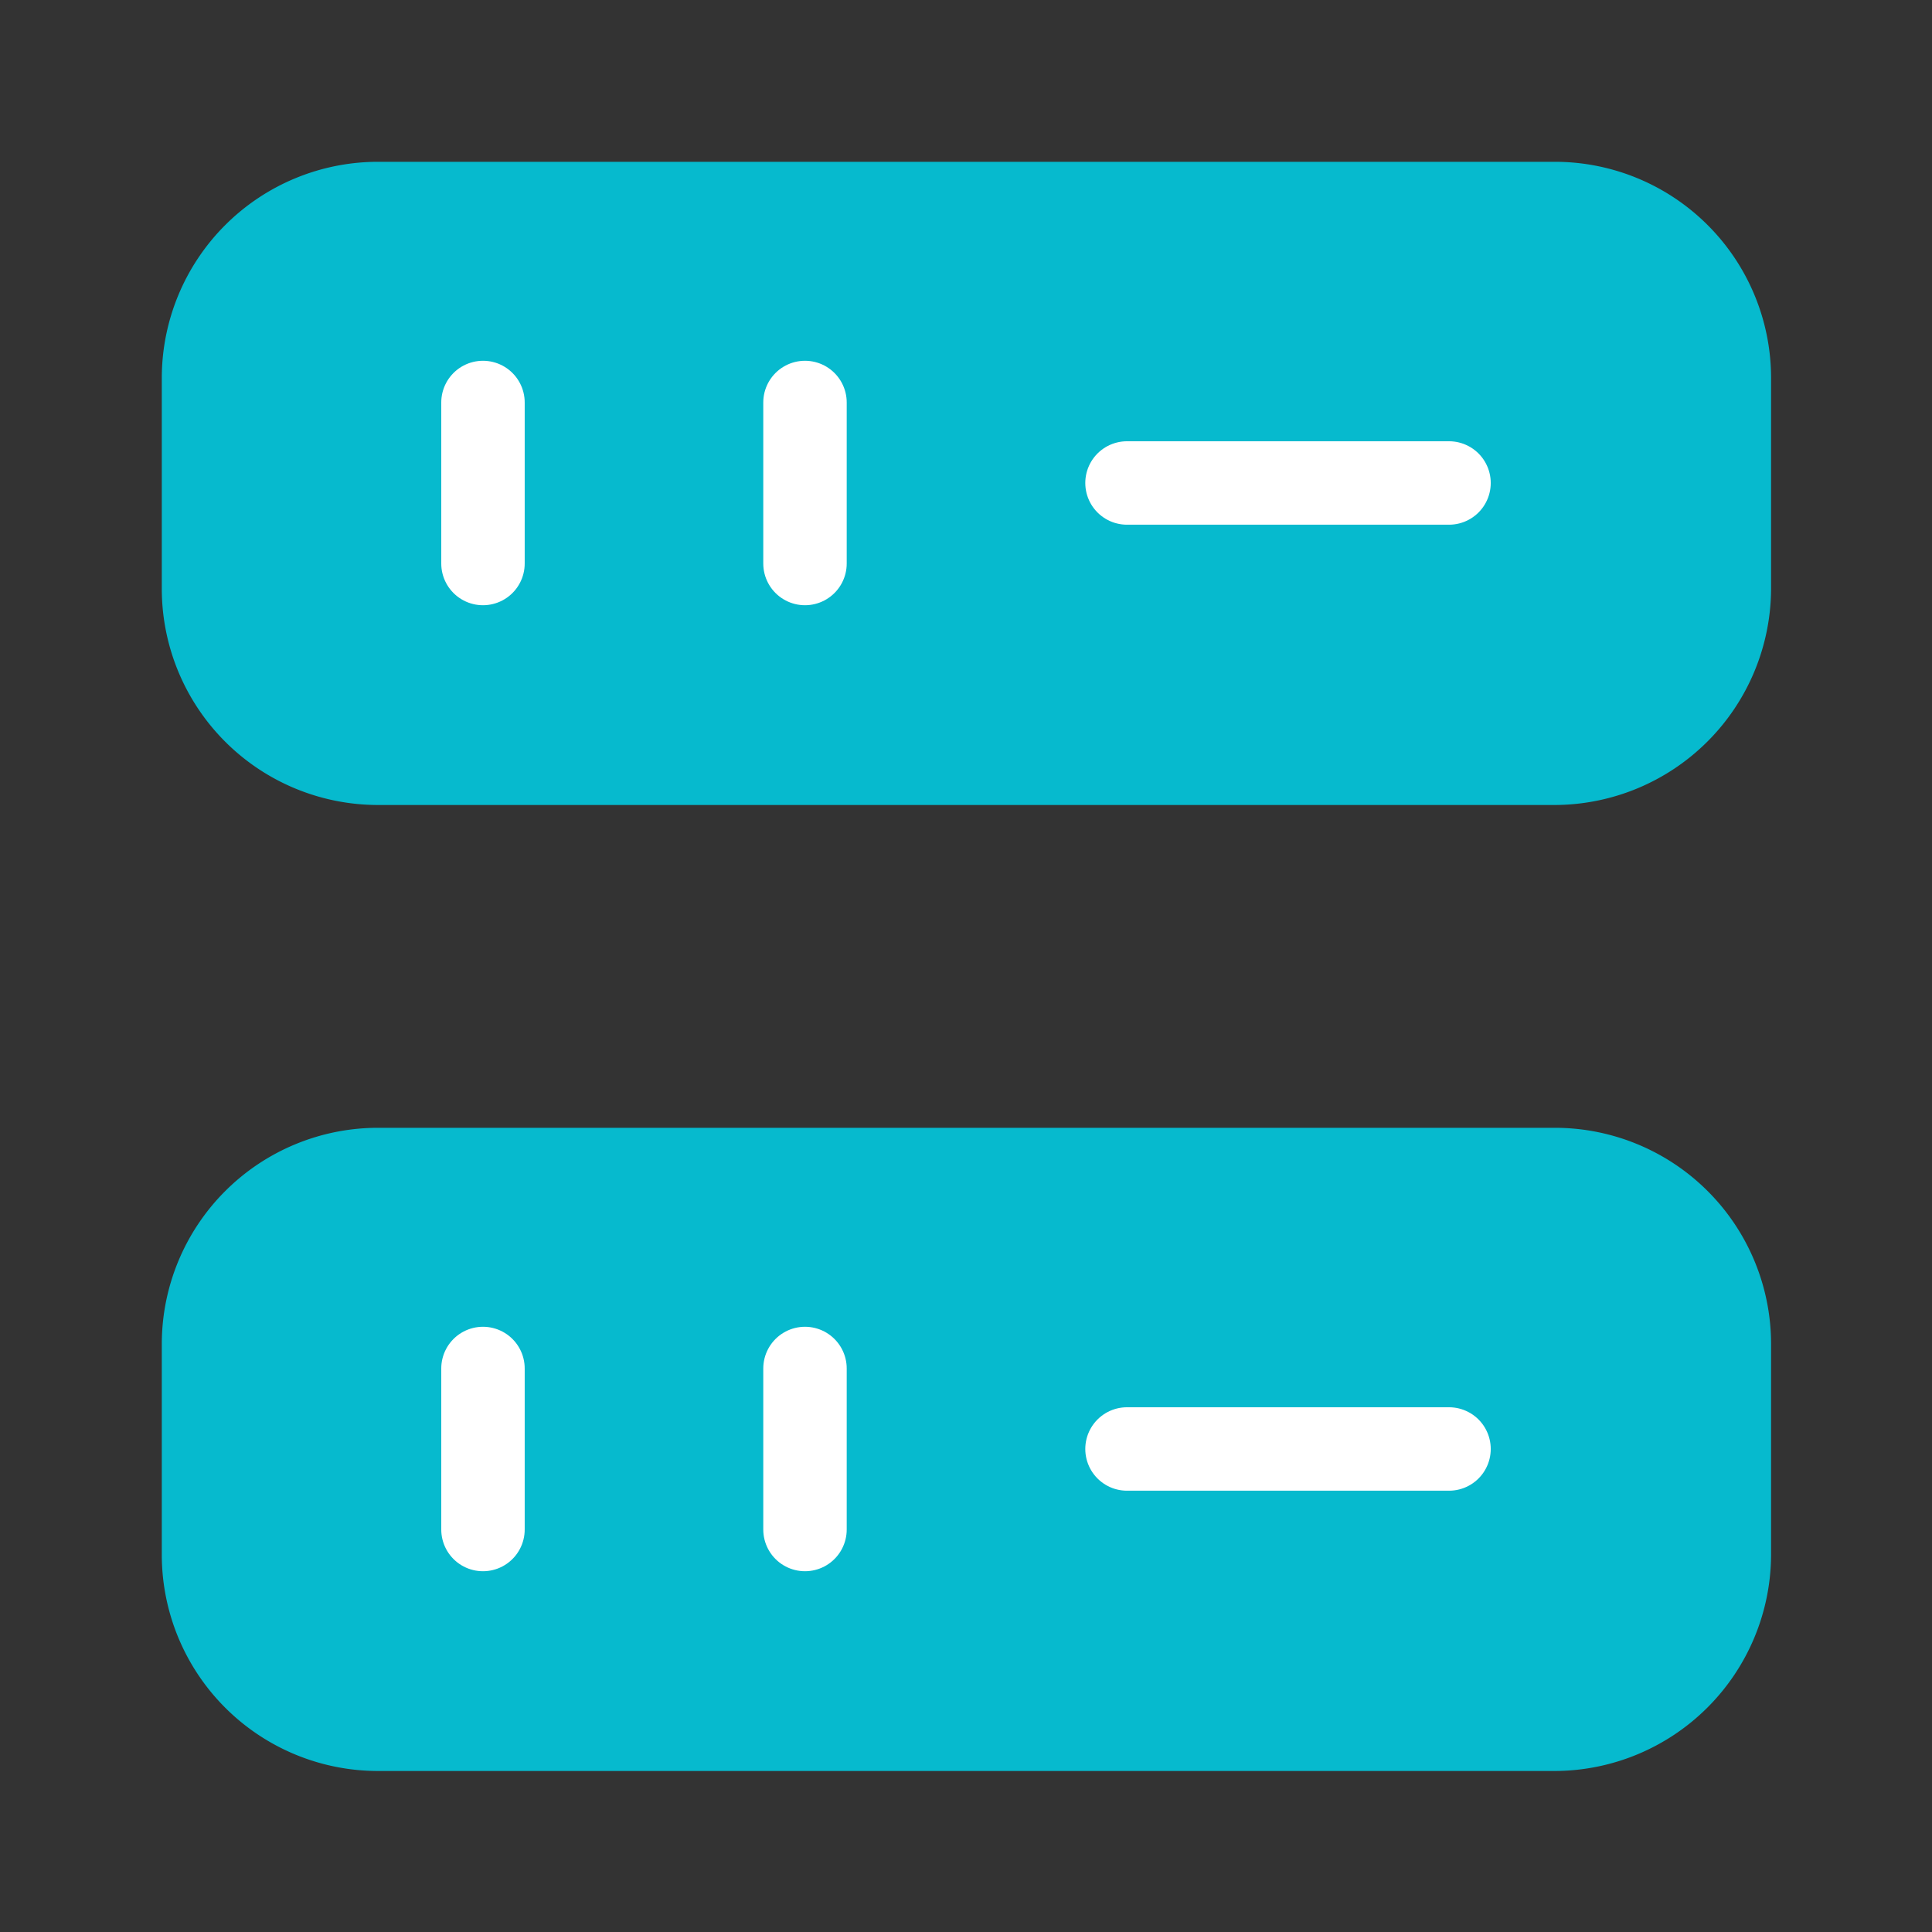 <svg xmlns="http://www.w3.org/2000/svg" width="46.306" height="46.306" viewBox="0 0 46.306 46.306">
  <rect x="0" y="0" width="46.306" height="46.306" fill="#333333" stroke="none"/>
  <g id="vuesax_linear_driver" data-name="vuesax/linear/driver" transform="translate(-108 -252)">
    <g id="driver" transform="translate(108 252)">
      <path id="Vector" d="M33.4,15.416H5.171A5.184,5.184,0,0,1,0,10.245V5.171A5.184,5.184,0,0,1,5.171,0H33.4a5.184,5.184,0,0,1,5.171,5.171v5.074A5.2,5.2,0,0,1,33.4,15.416Z" transform="translate(3.878 3.878)" fill="#06bace"/>
      <path id="Vector-2" data-name="Vector" d="M33.4,15.416H5.171A5.184,5.184,0,0,1,0,10.245V5.171A5.184,5.184,0,0,1,5.171,0H33.4a5.184,5.184,0,0,1,5.171,5.171v5.074A5.2,5.2,0,0,1,33.4,15.416Z" transform="translate(3.878 27.031)" fill="#06bace"/>
      <path id="Vector-3" data-name="Vector" d="M0,0H46.306V46.306H0Z" fill="none" opacity="0"/>
      <path id="Vector-4" data-name="Vector" d="M0,0V3.859" transform="translate(11.576 9.647)" fill="none" stroke="#fff" stroke-linecap="round" stroke-linejoin="round" stroke-width="2"/>
      <path id="Vector-5" data-name="Vector" d="M0,0V3.859" transform="translate(19.294 9.647)" fill="none" stroke="#fff" stroke-linecap="round" stroke-linejoin="round" stroke-width="2"/>
      <path id="Vector-6" data-name="Vector" d="M0,0V3.859" transform="translate(11.576 32.8)" fill="none" stroke="#fff" stroke-linecap="round" stroke-linejoin="round" stroke-width="2"/>
      <path id="Vector-7" data-name="Vector" d="M0,0V3.859" transform="translate(19.294 32.8)" fill="none" stroke="#fff" stroke-linecap="round" stroke-linejoin="round" stroke-width="2"/>
      <path id="Vector-8" data-name="Vector" d="M0,0H7.718" transform="translate(27.012 11.576)" fill="none" stroke="#fff" stroke-linecap="round" stroke-linejoin="round" stroke-width="2"/>
      <path id="Vector-9" data-name="Vector" d="M0,0H7.718" transform="translate(27.012 34.729)" fill="none" stroke="#fff" stroke-linecap="round" stroke-linejoin="round" stroke-width="2"/>
    </g>
  </g>
</svg>
